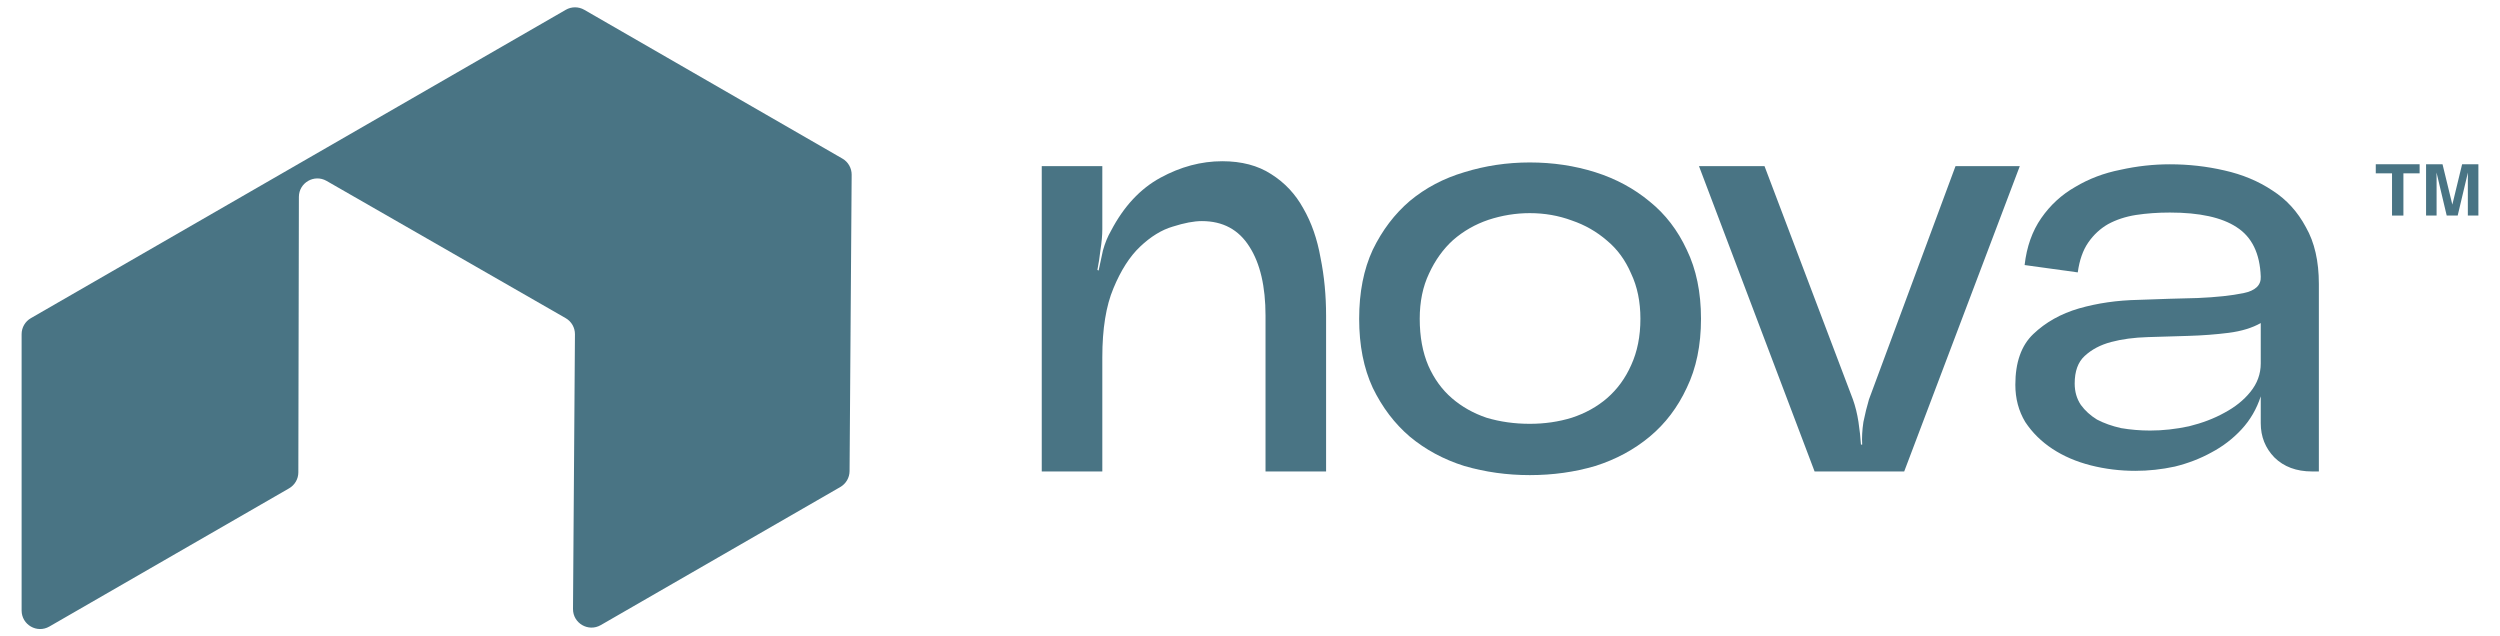 <svg width="110" height="28" viewBox="0 0 110 28" fill="none" xmlns="http://www.w3.org/2000/svg">
<path d="M45.837 7.309H48.502V10.077C48.502 10.346 48.475 10.65 48.421 10.991C48.385 11.313 48.339 11.609 48.285 11.877L48.339 11.904C48.394 11.636 48.457 11.34 48.53 11.018C48.62 10.695 48.738 10.408 48.883 10.158C49.445 9.083 50.17 8.304 51.059 7.82C51.947 7.336 52.854 7.094 53.779 7.094C54.631 7.094 55.347 7.283 55.928 7.659C56.526 8.035 56.997 8.536 57.342 9.163C57.705 9.79 57.958 10.516 58.103 11.34C58.267 12.146 58.348 12.997 58.348 13.893V20.744H55.683V13.893C55.683 12.603 55.447 11.591 54.976 10.856C54.504 10.104 53.806 9.728 52.881 9.728C52.537 9.728 52.111 9.808 51.603 9.97C51.113 10.113 50.633 10.408 50.161 10.856C49.708 11.286 49.318 11.895 48.992 12.683C48.666 13.454 48.502 14.466 48.502 15.72V20.744H45.837V7.309Z" fill="#497484"/>
<path d="M67.31 20.905C66.312 20.905 65.351 20.771 64.427 20.503C63.52 20.216 62.722 19.786 62.033 19.213C61.362 18.64 60.818 17.923 60.401 17.063C60.002 16.203 59.803 15.191 59.803 14.027C59.803 12.863 60.002 11.85 60.401 10.991C60.818 10.131 61.362 9.414 62.033 8.841C62.722 8.268 63.52 7.847 64.427 7.578C65.351 7.292 66.312 7.148 67.31 7.148C68.325 7.148 69.286 7.292 70.193 7.578C71.099 7.865 71.897 8.295 72.586 8.868C73.275 9.423 73.819 10.131 74.218 10.991C74.635 11.85 74.844 12.863 74.844 14.027C74.844 15.191 74.635 16.203 74.218 17.063C73.819 17.923 73.275 18.64 72.586 19.213C71.897 19.786 71.099 20.216 70.193 20.503C69.286 20.771 68.325 20.905 67.31 20.905ZM67.31 9.378C66.693 9.378 66.086 9.477 65.487 9.674C64.907 9.871 64.39 10.167 63.937 10.561C63.502 10.955 63.148 11.447 62.876 12.039C62.604 12.612 62.468 13.274 62.468 14.027C62.468 14.815 62.595 15.505 62.849 16.096C63.103 16.669 63.447 17.144 63.883 17.52C64.318 17.896 64.826 18.183 65.406 18.38C66.004 18.559 66.639 18.648 67.31 18.648C67.963 18.648 68.579 18.559 69.159 18.38C69.758 18.183 70.274 17.896 70.71 17.52C71.163 17.126 71.516 16.642 71.77 16.069C72.042 15.478 72.178 14.797 72.178 14.027C72.178 13.274 72.042 12.612 71.77 12.039C71.516 11.447 71.163 10.964 70.71 10.588C70.256 10.194 69.739 9.898 69.159 9.701C68.579 9.486 67.963 9.378 67.31 9.378Z" fill="#497484"/>
<path d="M74.755 7.309H77.638L81.528 17.574C81.637 17.878 81.718 18.21 81.773 18.568C81.827 18.926 81.863 19.258 81.882 19.562H81.936C81.918 19.258 81.936 18.926 81.99 18.568C82.063 18.21 82.144 17.878 82.235 17.574L86.043 7.309H88.871L83.785 20.744H79.842L74.755 7.309Z" fill="#497484"/>
<path fill-rule="evenodd" clip-rule="evenodd" d="M99.473 17.439C99.292 17.995 99.011 18.478 98.63 18.89C98.249 19.302 97.805 19.643 97.297 19.911C96.808 20.18 96.273 20.386 95.693 20.529C95.112 20.655 94.532 20.717 93.952 20.717C93.281 20.717 92.628 20.637 91.994 20.476C91.359 20.314 90.797 20.073 90.307 19.75C89.818 19.428 89.419 19.034 89.111 18.568C88.82 18.084 88.675 17.538 88.675 16.929C88.675 15.944 88.938 15.2 89.464 14.699C90.008 14.179 90.679 13.803 91.477 13.57C92.293 13.337 93.163 13.212 94.088 13.194C95.031 13.158 95.901 13.131 96.699 13.113C97.515 13.078 98.186 13.006 98.712 12.898C99.237 12.791 99.491 12.549 99.473 12.173C99.437 11.152 99.083 10.426 98.412 9.996C97.76 9.566 96.781 9.352 95.475 9.352C94.949 9.352 94.451 9.387 93.979 9.459C93.526 9.531 93.118 9.665 92.755 9.862C92.411 10.059 92.121 10.328 91.885 10.668C91.649 11.008 91.495 11.447 91.422 11.985L89.083 11.662C89.174 10.856 89.419 10.167 89.818 9.593C90.217 9.02 90.715 8.563 91.314 8.223C91.912 7.865 92.574 7.614 93.299 7.471C94.024 7.309 94.75 7.229 95.475 7.229C96.291 7.229 97.089 7.318 97.868 7.498C98.666 7.677 99.374 7.972 99.99 8.384C100.606 8.778 101.096 9.316 101.459 9.996C101.839 10.659 102.03 11.492 102.03 12.495V17.386V20.744H101.731C101.042 20.744 100.489 20.538 100.072 20.126C99.673 19.714 99.473 19.213 99.473 18.622V17.439ZM91.558 17.816C91.377 17.547 91.286 17.233 91.286 16.875C91.286 16.338 91.431 15.935 91.722 15.666C92.03 15.379 92.42 15.173 92.891 15.048C93.363 14.922 93.897 14.851 94.496 14.833L96.291 14.779C96.907 14.761 97.497 14.716 98.059 14.645C98.621 14.573 99.092 14.43 99.473 14.215V15.988C99.473 16.454 99.319 16.875 99.011 17.251C98.721 17.61 98.34 17.914 97.868 18.165C97.415 18.416 96.898 18.613 96.318 18.756C95.738 18.881 95.167 18.944 94.605 18.944C94.169 18.944 93.743 18.908 93.326 18.837C92.927 18.747 92.574 18.622 92.266 18.46C91.975 18.281 91.74 18.066 91.558 17.816Z" fill="#497484"/>
<path d="M106.463 7.227V7.627H105.75V9.485H105.249V7.627H104.534V7.227H106.463Z" fill="#497484"/>
<path d="M107.21 9.485H106.747V7.227H107.471L107.903 9.002L108.333 7.227H109.049V9.485H108.585V7.958C108.585 7.914 108.586 7.853 108.587 7.774C108.588 7.694 108.588 7.633 108.588 7.59L108.138 9.485H107.655L107.207 7.59C107.207 7.633 107.208 7.694 107.209 7.774C107.21 7.853 107.21 7.914 107.21 7.958V9.485Z" fill="#497484"/>
<path d="M24.895 0.431C25.146 0.286 25.456 0.286 25.708 0.431L37.066 6.978C37.32 7.125 37.475 7.396 37.473 7.689L37.381 20.729C37.379 21.018 37.224 21.284 36.973 21.429L26.433 27.505C25.888 27.819 25.208 27.423 25.212 26.795L25.298 14.709C25.3 14.415 25.144 14.144 24.889 13.998L14.37 7.96C13.828 7.649 13.152 8.039 13.151 8.664L13.127 20.784C13.127 21.074 12.971 21.342 12.72 21.487L2.171 27.568C1.629 27.881 0.951 27.489 0.951 26.863L0.951 14.704C0.951 14.413 1.106 14.144 1.359 13.999L24.895 0.431Z" fill="#497484"/>
</svg>
